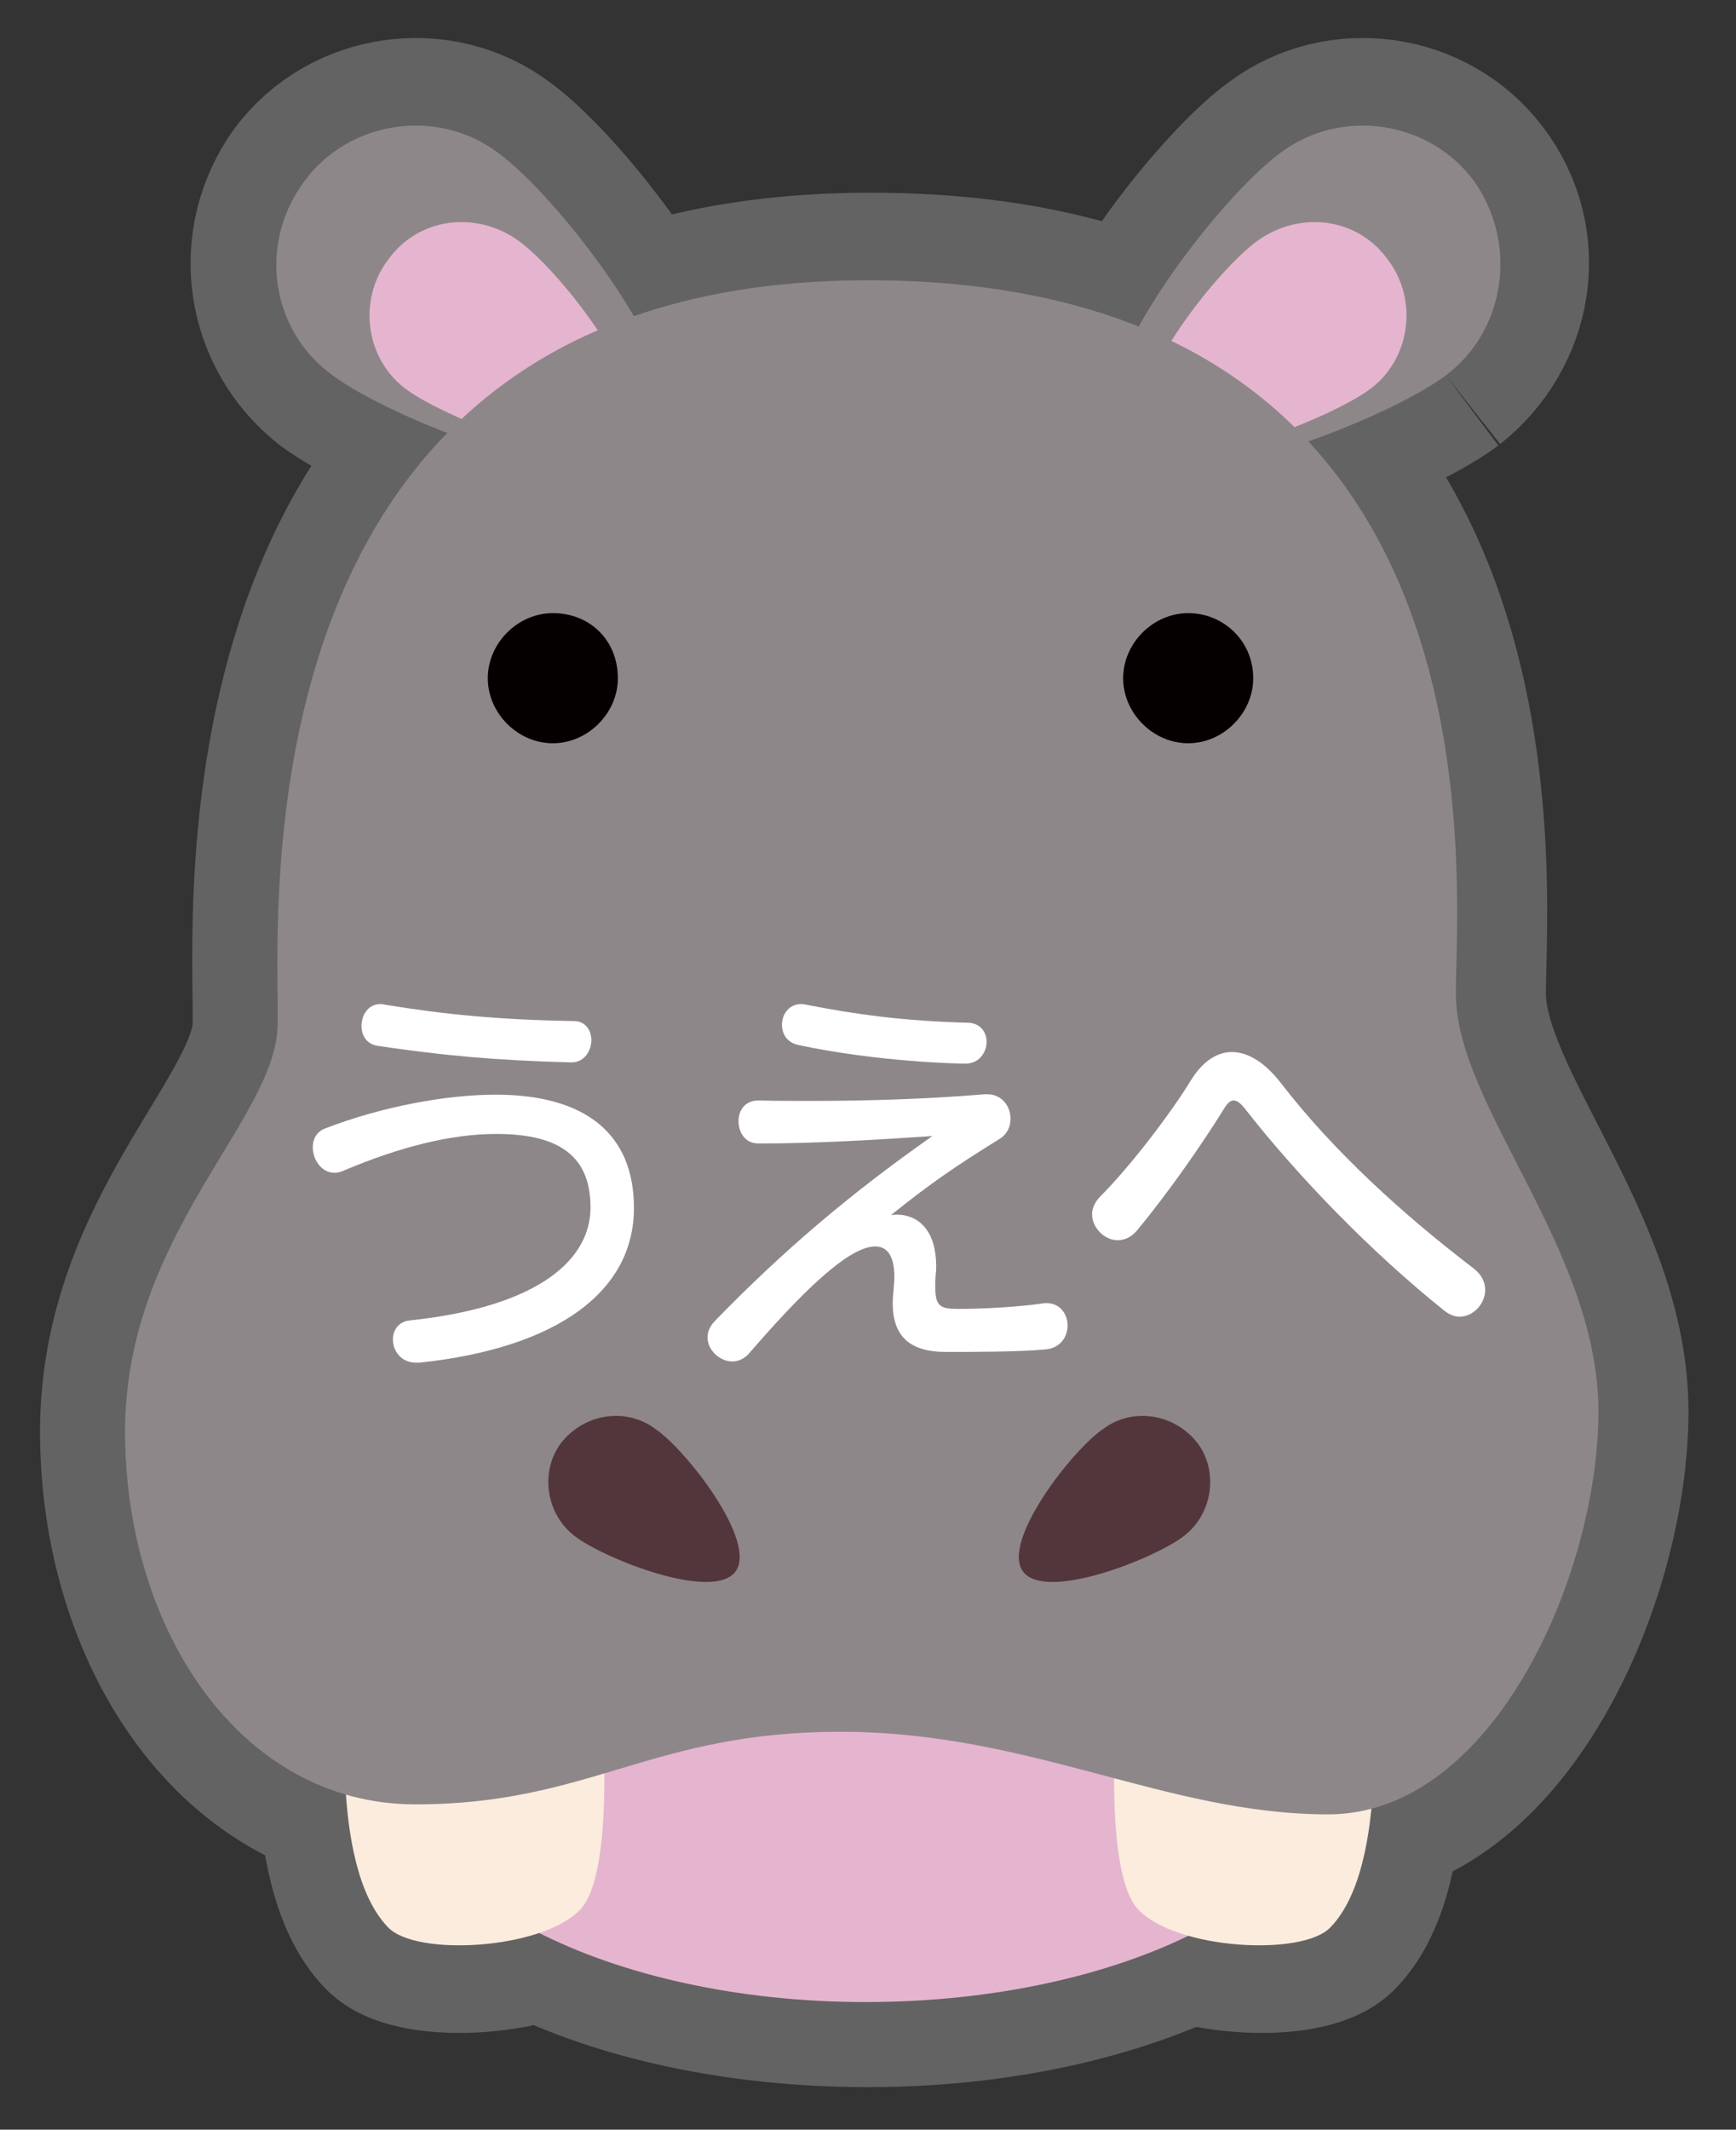 <?xml version="1.0" encoding="utf-8"?>
<!-- Generator: Adobe Illustrator 24.3.0, SVG Export Plug-In . SVG Version: 6.00 Build 0)  -->
<svg version="1.1" id="レイヤー_1" xmlns="http://www.w3.org/2000/svg" xmlns:xlink="http://www.w3.org/1999/xlink" x="0px"
	 y="0px" width="69.4px" height="85.1px" viewBox="0 0 69.4 85.1" style="enable-background:new 0 0 69.4 85.1;"
	 xml:space="preserve">
<rect x="0" y="0" width="69.4" height="85.1" fill="#333333" stroke="none"/>
<style type="text/css">
	.st0{fill:#8E878A;stroke:#636363;stroke-width:7;stroke-miterlimit:10;}
	.st1{fill:#8E878A;stroke:#636363;stroke-width:7;stroke-linecap:round;stroke-linejoin:round;stroke-miterlimit:10;}
	.st2{fill:#E5B5CF;stroke:#636363;stroke-width:7;stroke-linecap:round;stroke-linejoin:round;stroke-miterlimit:10;}
	.st3{fill:#FBECDD;stroke:#636363;stroke-width:7;stroke-linecap:round;stroke-linejoin:round;stroke-miterlimit:10;}
	.st4{fill:#FBECDD;stroke:#636363;stroke-width:7;stroke-miterlimit:10;}
	.st5{fill:#8E878A;}
	.st6{fill:#E5B5CF;}
	.st7{fill:#FBECDD;}
	.st8{fill:#040000;}
	.st9{display:none;}
	.st10{display:inline;}
	.st11{fill:#FFFFFF;}
	.st12{display:none;fill:#FFFFFF;}
	.st13{fill:#53363B;}
</style>
<g>
	<path class="st0" d="M57.8,15c-2.4,1.8-11.4,5.4-13.2,2.9c-1.8-2.4,4.1-10,6.6-11.8c2.4-1.8,5.9-1.3,7.7,1.1
		C60.8,9.7,60.2,13.1,57.8,15"/>
	<path class="st1" d="M13.3,15c2.4,1.8,11.4,5.4,13.2,2.9c1.8-2.4-4.1-10-6.6-11.8c-2.4-1.8-5.9-1.3-7.7,1.1
		C10.4,9.7,10.9,13.1,13.3,15"/>
	<path class="st2" d="M53.4,70.4c0,5.2-8.4,9.5-18.7,9.5S16,75.7,16,70.4c0-5.2,8.4-9.5,18.7-9.5C45,61,53.4,65.2,53.4,70.4"/>
	<path class="st3" d="M23.2,76.3c-1.5,1.6-6.6,1.9-7.7,0.7c-2.4-2.5-1.6-9.7-1.6-9.7H24C24,67.3,24.7,74.7,23.2,76.3"/>
	<path class="st4" d="M45.6,76.3c1.5,1.6,6.6,1.9,7.7,0.7c2.4-2.5,1.6-9.7,1.6-9.7H44.8C44.8,67.3,44.1,74.7,45.6,76.3"/>
	<path class="st1" d="M34.8,11.2c25.8,0,23.5,24,23.5,28.5S64,49.9,64,56.4s-4.2,16.1-10.8,16.1c-6.5,0-11.9-3.3-19.5-3.3
		s-10,2.9-17,2.9s-11.6-7-11.6-14.9s6.1-12.5,6.1-16.3C11.3,37,9,11.2,34.8,11.2"/>
</g>
<path class="st5" d="M57.8,15c-2.4,1.8-11.4,5.4-13.2,2.9c-1.8-2.4,4.1-10,6.6-11.8c2.4-1.8,5.9-1.3,7.7,1.1
	C60.7,9.7,60.2,13.2,57.8,15"/>
<path class="st6" d="M54.7,15.6c-1.7,1.2-7.7,3.6-8.9,2c-1.2-1.7,2.8-6.8,4.5-8s4-0.9,5.2,0.8C56.7,12,56.4,14.4,54.7,15.6"/>
<path class="st5" d="M13.3,15c2.4,1.8,11.4,5.4,13.2,2.9c1.8-2.4-4.1-10-6.6-11.8c-2.4-1.8-5.9-1.3-7.7,1.1
	C10.3,9.7,10.8,13.2,13.3,15"/>
<path class="st6" d="M16.3,15.6c1.7,1.2,7.7,3.6,8.9,2c1.2-1.7-2.8-6.8-4.5-8s-4-0.9-5.2,0.8C14.3,12,14.6,14.4,16.3,15.6"/>
<path class="st6" d="M53.3,70.5c0,5.2-8.4,9.5-18.7,9.5C24.4,80,16,75.7,16,70.5S24.4,61,34.7,61S53.3,65.2,53.3,70.5"/>
<path class="st7" d="M23.2,76.3c-1.5,1.6-6.6,1.9-7.7,0.7c-2.4-2.5-1.6-9.7-1.6-9.7H24C24,67.4,24.7,74.7,23.2,76.3"/>
<path class="st7" d="M45.5,76.3c1.5,1.6,6.6,1.9,7.7,0.7c2.4-2.5,1.6-9.7,1.6-9.7H44.7C44.7,67.4,44,74.7,45.5,76.3"/>
<path class="st5" d="M34.7,11.2c25.8,0,23.5,24,23.5,28.5s5.7,10.2,5.7,16.7s-4.2,16.1-10.8,16.1c-6.5,0-11.9-3.3-19.5-3.3
	s-10,2.9-17,2.9S5,65.1,5,57.2s6.1-12.5,6.1-16.3C11.2,37.1,9,11.2,34.7,11.2"/>
<path class="st8" d="M24.7,27.1c0,1.4-1.2,2.6-2.6,2.6s-2.6-1.2-2.6-2.6s1.2-2.6,2.6-2.6C23.6,24.5,24.7,25.6,24.7,27.1"/>
<path class="st8" d="M50.1,27.1c0,1.4-1.2,2.6-2.6,2.6c-1.4,0-2.6-1.2-2.6-2.6s1.2-2.6,2.6-2.6C48.9,24.5,50.1,25.6,50.1,27.1"/>
<g class="st9">
	<g class="st10">
		<path class="st11" d="M25,42.1c0,0.6-0.1,0.9-0.4,1.2c-0.2,0.6-0.7,0.8-1.2,0.8H21v7.4c0,0.7-0.2,1.1-0.7,1.4
			c-0.4,0.2-0.9,0.6-1.4,0.6c-0.7,0-1-0.2-1.3-0.7C17.3,52.3,17,52,17,51.3V44h-2.4c-0.6,0-0.9-0.2-1.2-0.7
			c-0.2-0.2-0.4-0.7-0.4-1.2s0.1-0.8,0.4-1.2c0.2-0.4,0.7-0.6,1.2-0.6h8.9c0.6,0,0.9,0.2,1.2,0.6C24.8,41.2,25,41.5,25,42.1z"/>
		<path class="st11" d="M41.9,46.6c0,2.1-0.6,3.5-1.5,4.7c-1.1,1.2-2.8,1.8-4.6,1.8c-2,0-3.5-0.7-4.6-1.8c-1.2-1.2-1.7-2.9-1.7-4.7
			c0-1.9,0.7-3.5,1.7-4.7c1.1-1.2,2.8-1.8,4.6-1.8s3.4,0.7,4.6,1.8C41.4,43.1,41.9,44.7,41.9,46.6z M37.9,46.7
			c0-0.9-0.2-1.5-0.7-2.3c-0.4-0.7-1-0.9-1.8-0.9s-1.4,0.2-2,0.9c-0.4,0.6-0.7,1.3-0.7,2.3s0.2,1.5,0.7,2.2s1,0.9,2,0.9
			C37.1,49.7,37.9,48.7,37.9,46.7z"/>
		<path class="st11" d="M57.9,44.6c0,1.2-0.4,2.4-1.1,3.2c-0.8,0.9-1.8,1.3-3.1,1.3h-4v2.3c0,0.7-0.2,1-0.7,1.3
			c-0.4,0.2-0.8,0.4-1.4,0.4c-0.6,0-1-0.2-1.3-0.6c-0.4-0.2-0.7-0.8-0.7-1.3v-8.8c0-0.7,0.2-1.3,0.7-1.7c0.6-0.3,1-0.7,1.8-0.7h5.4
			c1.2,0,2.3,0.4,3,1.3C57.6,42.4,57.9,43.5,57.9,44.6z M54.1,44.6c0-0.7-0.2-0.8-0.8-0.8H50c-0.1,0-0.2,0.1-0.2,0.2v1.7h3.5
			C53.8,45.6,54.1,45.4,54.1,44.6z"/>
	</g>
</g>
<polygon class="st12" points="35.1,31.5 27.6,44.6 42.6,44.6 "/>
<path class="st13" d="M47.3,61.4c-1.2,0.9-5.5,2.6-6.4,1.4c-0.9-1.2,2-4.9,3.2-5.7c1.2-0.9,2.9-0.6,3.8,0.6
	C48.7,58.8,48.5,60.5,47.3,61.4"/>
<path class="st13" d="M23,61.4c1.2,0.9,5.5,2.6,6.4,1.4c0.9-1.2-2-4.9-3.2-5.7c-1.2-0.9-2.9-0.6-3.8,0.6
	C21.6,58.8,21.8,60.5,23,61.4"/>
<g>
	<path class="st11" d="M16.633,54.45c-0.611,0-0.925-0.479-0.925-0.926c0-0.363,0.215-0.711,0.661-0.76
		c5.337-0.562,7.238-2.529,7.238-4.512c0-1.983-1.157-2.941-3.768-2.941c-1.801,0-3.85,0.513-6.114,1.471
		c-0.116,0.05-0.248,0.082-0.347,0.082c-0.529,0-0.875-0.528-0.875-1.024c0-0.313,0.148-0.611,0.479-0.743
		c2.313-0.893,4.892-1.355,6.825-1.355c3.586,0,5.536,1.554,5.536,4.528c0,3.288-2.975,5.585-8.577,6.181H16.633z M22.813,42.452
		c-3.09-0.083-5.139-0.281-7.717-0.661c-0.446-0.066-0.645-0.43-0.645-0.793c0-0.43,0.265-0.875,0.744-0.875
		c0.05,0,0.099,0,0.149,0.016c2.413,0.397,4.594,0.612,7.602,0.661c0.462,0,0.694,0.38,0.694,0.76c0,0.43-0.281,0.892-0.793,0.892
		H22.813z"/>
	<path class="st11" d="M39.457,43.725c0.611,0,0.941,0.496,0.941,0.976c0,0.313-0.132,0.611-0.413,0.793
		c-1.817,1.124-2.842,1.834-4.362,3.057c0.066,0,0.132-0.016,0.215-0.016c0.926,0,1.587,0.693,1.587,2.049
		c0,0.099,0,0.215-0.017,0.33c-0.017,0.198-0.017,0.38-0.017,0.513c0,0.76,0.182,0.876,0.908,0.876c1.058,0,2.413-0.083,3.355-0.215
		c0.065-0.017,0.115-0.017,0.182-0.017c0.545,0,0.843,0.446,0.843,0.893c0,0.445-0.281,0.908-0.893,0.958
		c-0.991,0.1-3.058,0.1-3.966,0.1c-1.487,0-2.132-0.661-2.132-1.95c0-0.165,0.016-0.331,0.033-0.513
		c0.017-0.198,0.033-0.363,0.033-0.528c0-0.843-0.281-1.224-0.76-1.224c-0.859,0-2.347,1.141-5.04,4.264
		c-0.198,0.231-0.446,0.331-0.678,0.331c-0.496,0-0.991-0.446-0.991-0.959c0-0.215,0.083-0.43,0.281-0.645
		c2.76-2.842,5.437-5.106,8.708-7.402c-2.214,0.148-4.61,0.297-6.957,0.297c-0.529,0-0.793-0.446-0.793-0.893
		c0-0.413,0.248-0.826,0.793-0.826h0.033c0.678,0.017,1.338,0.017,2.016,0.017c2.297,0,4.561-0.065,7.006-0.265H39.457z
		 M39.44,41.626c0,0.43-0.298,0.876-0.843,0.876c-0.314,0-3.487-0.066-6.676-0.744c-0.462-0.099-0.661-0.446-0.661-0.81
		c0-0.413,0.281-0.826,0.76-0.826c0.05,0,0.099,0,0.166,0.016c2,0.397,3.95,0.661,6.478,0.728
		C39.192,40.866,39.44,41.246,39.44,41.626z"/>
	<path class="st11" d="M57.753,52.384c-2.974-2.379-5.883-5.403-7.932-8.015c-0.198-0.264-0.363-0.396-0.496-0.396
		c-0.148,0-0.264,0.116-0.413,0.364c-0.843,1.354-2.164,3.271-3.453,4.825c-0.231,0.28-0.513,0.396-0.777,0.396
		c-0.528,0-1.024-0.496-1.024-1.041c0-0.215,0.1-0.463,0.298-0.678c1.321-1.322,2.908-3.454,3.636-4.644
		c0.462-0.76,1.041-1.157,1.652-1.157c0.628,0,1.306,0.397,1.949,1.223c2.1,2.727,4.875,5.255,7.734,7.436
		c0.313,0.248,0.446,0.546,0.446,0.843c0,0.562-0.479,1.074-1.024,1.074C58.15,52.615,57.952,52.533,57.753,52.384z"/>
</g>
</svg>
